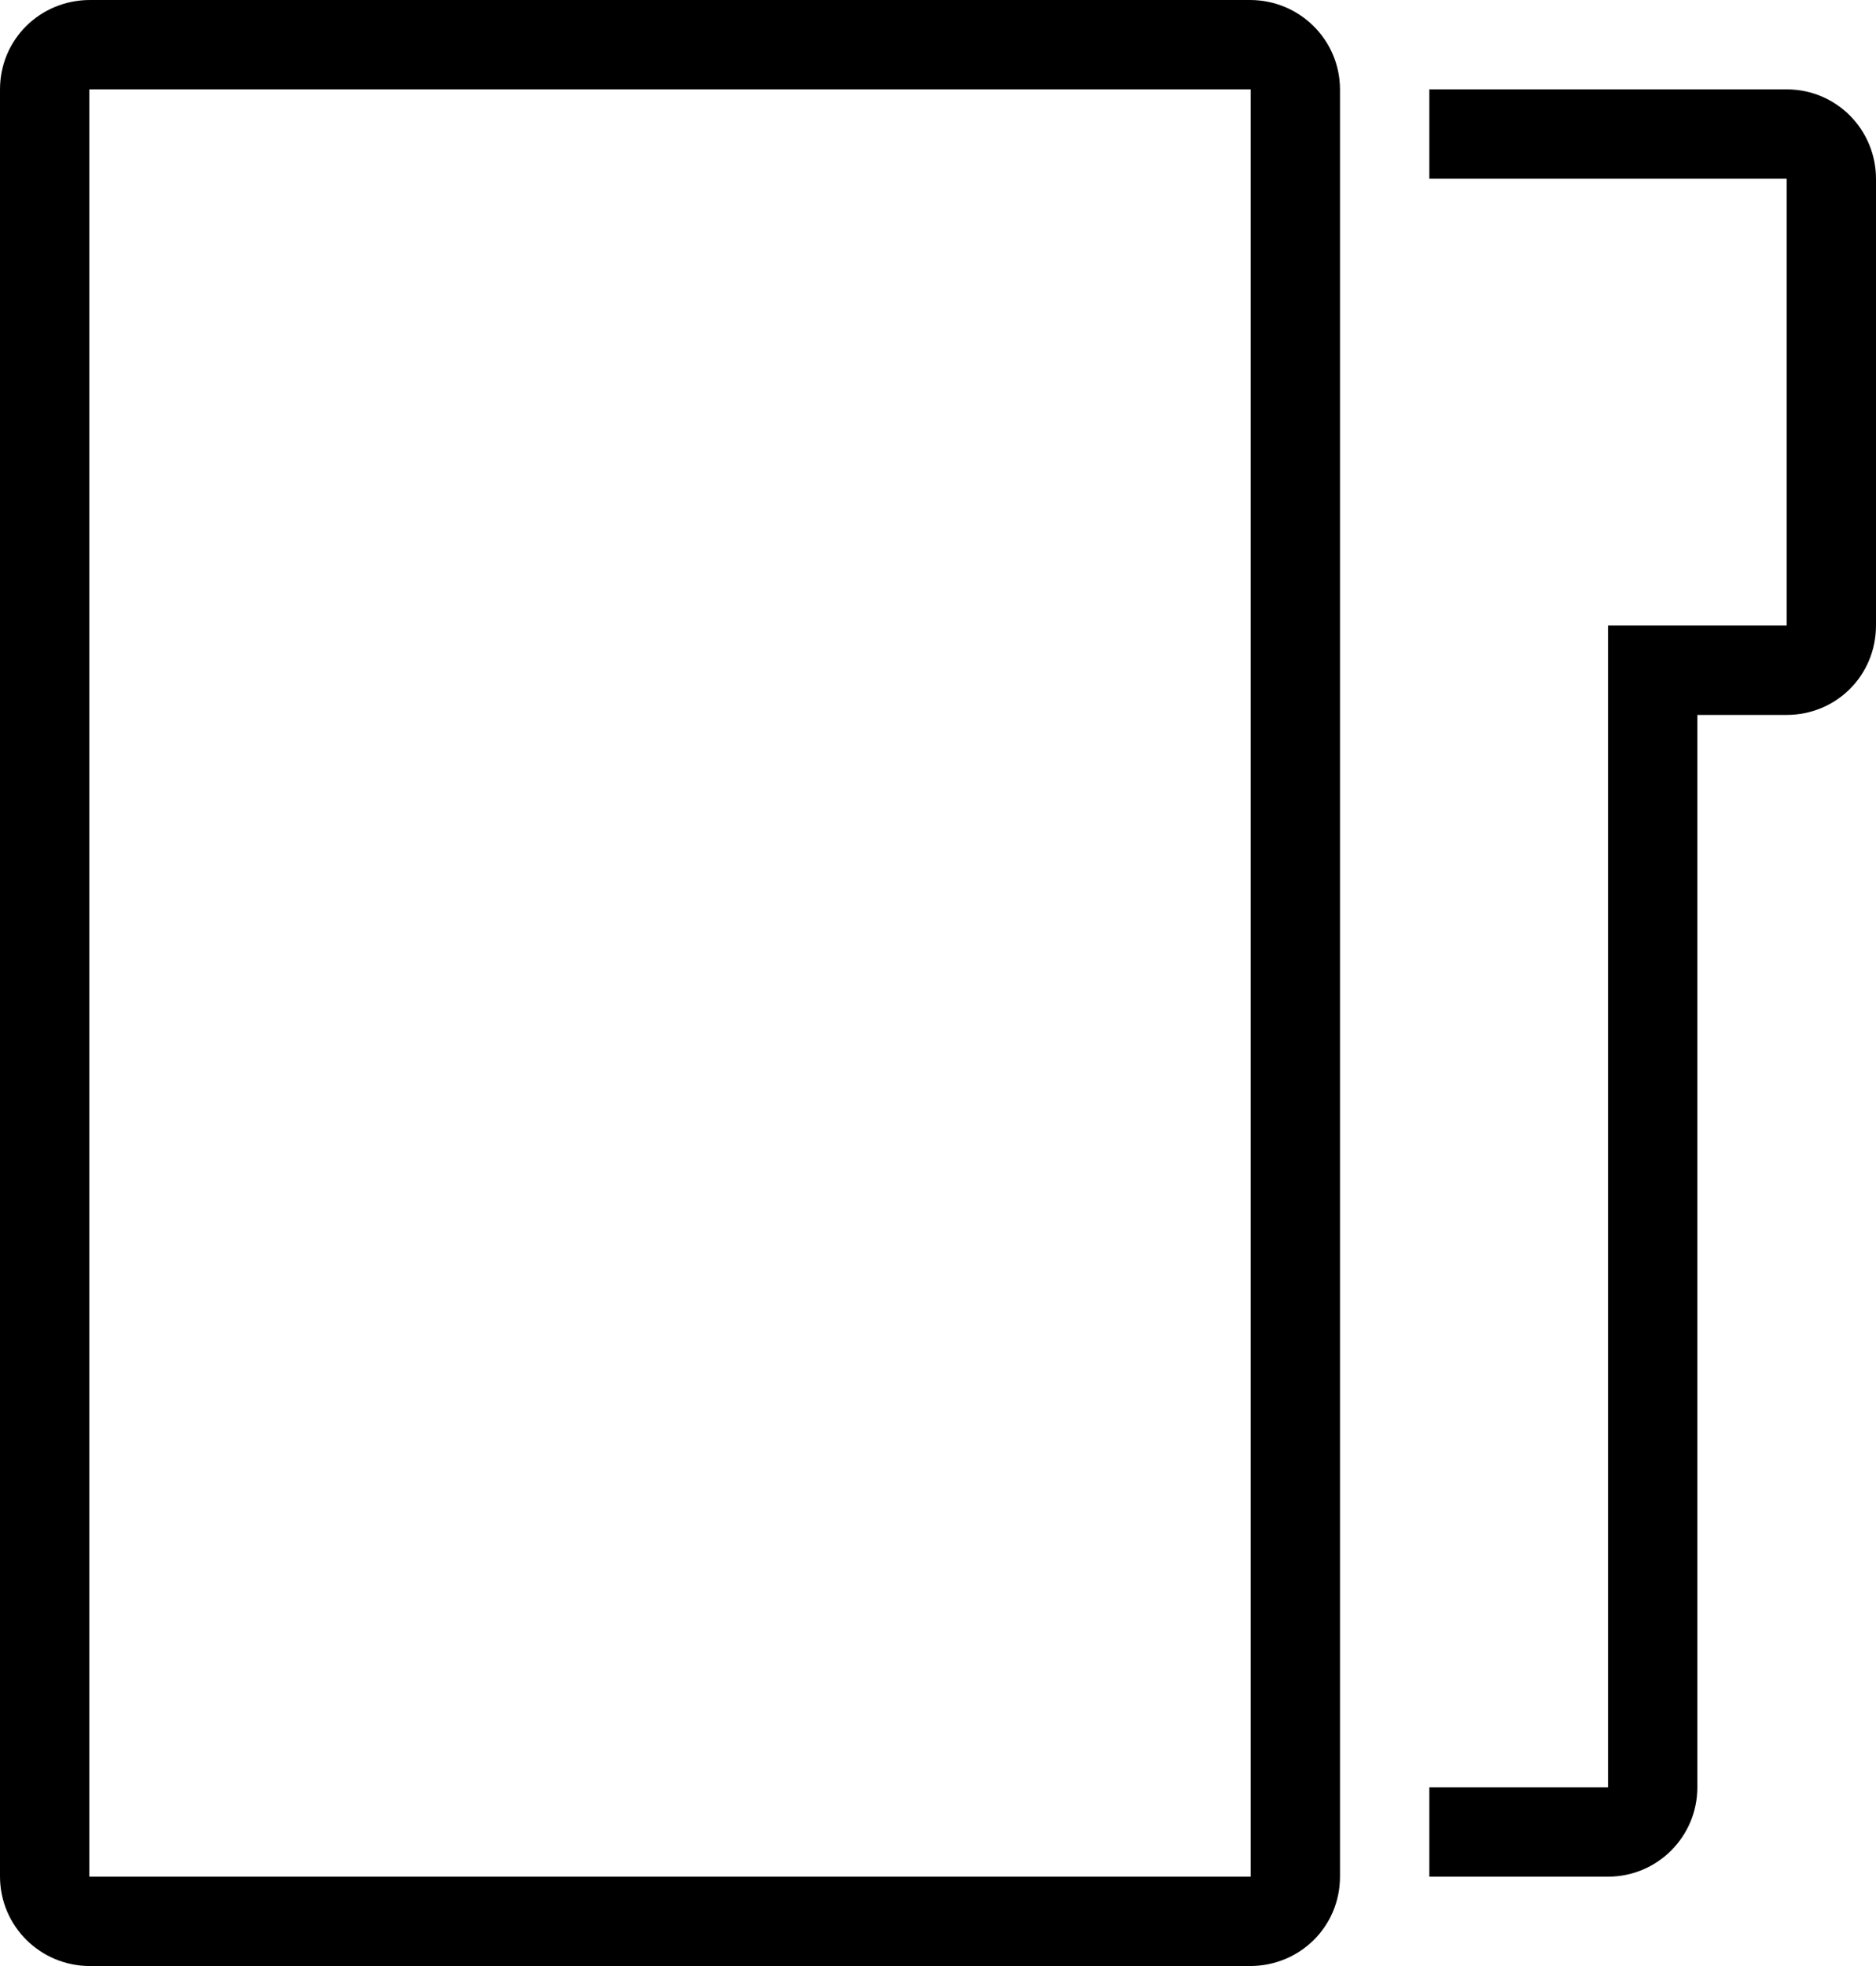 <?xml version="1.0" encoding="iso-8859-1"?>
<!-- Generator: Adobe Illustrator 18.0.0, SVG Export Plug-In . SVG Version: 6.00 Build 0)  -->
<!DOCTYPE svg PUBLIC "-//W3C//DTD SVG 1.1//EN" "http://www.w3.org/Graphics/SVG/1.1/DTD/svg11.dtd">
<svg version="1.1" id="Capa_1" xmlns="http://www.w3.org/2000/svg" xmlns:xlink="http://www.w3.org/1999/xlink" x="0px" y="0px"
	 viewBox="0 0 21 22" style="enable-background:new 0 0 21 22;" xml:space="preserve">
<g>
	<path style="fill-rule:evenodd;clip-rule:evenodd;" d="M18,7v13h-2v1h2.001C18.553,21,19,20.552,19,20.001V8h1
		c0.552,0,1-0.438,1-1.003V2.003C21,1.449,20.556,1,20,1h-4v1h4v5H18z"/>
	<path style="fill-rule:evenodd;clip-rule:evenodd;" d="M13.992,22C14.549,22,15,21.561,15,20.998V1.002C15,0.449,14.551,0,13.992,0
		H1.008C0.451,0,0,0.439,0,1.002v19.995C0,21.551,0.449,22,1.008,22H13.992z M1,1h13v20H1V1z"/>
</g>
<g>
</g>
<g>
</g>
<g>
</g>
<g>
</g>
<g>
</g>
<g>
</g>
<g>
</g>
<g>
</g>
<g>
</g>
<g>
</g>
<g>
</g>
<g>
</g>
<g>
</g>
<g>
</g>
<g>
</g>
</svg>
